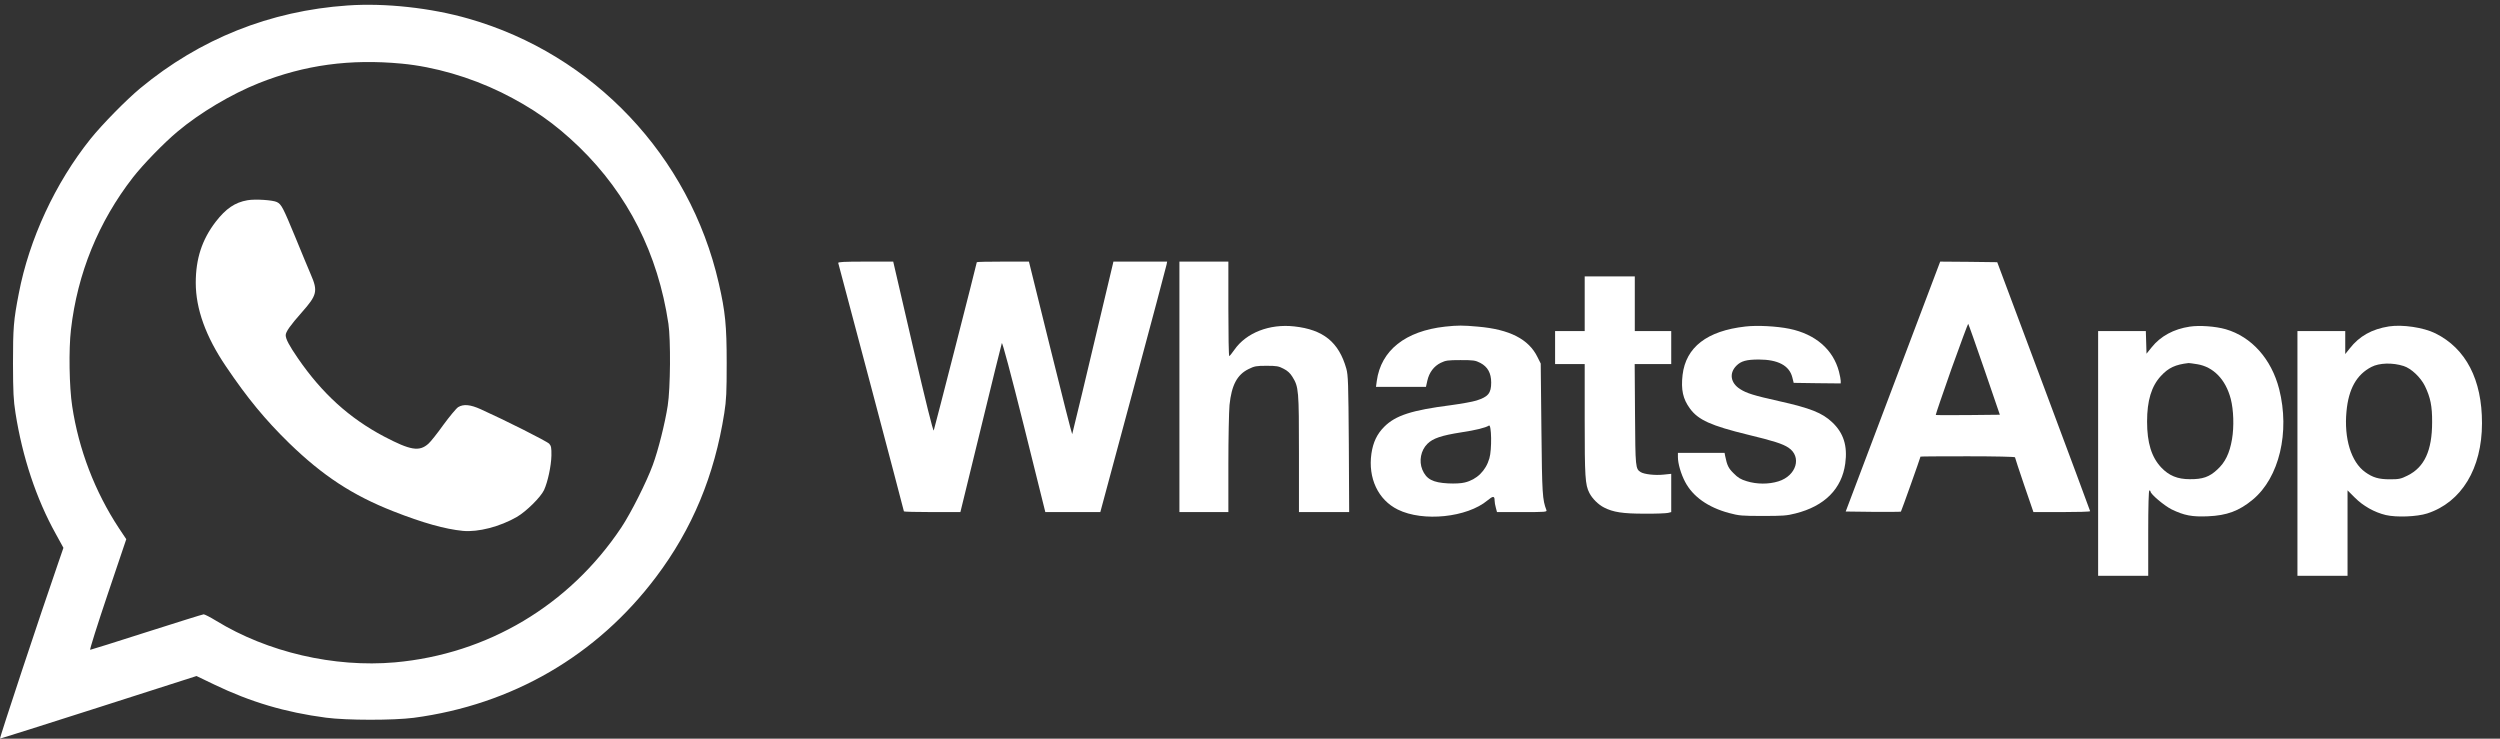 <svg width="132" height="39" viewBox="0 0 132 39" fill="none" xmlns="http://www.w3.org/2000/svg">
<rect x="0" y="0" width="132" height="39" fill="#333333" stroke="none"/>
<path d="M18.352 0.289C14.259 0.571 10.556 2.05 7.406 4.659C6.667 5.272 5.393 6.57 4.779 7.334C2.922 9.654 1.539 12.629 0.992 15.497C0.716 16.915 0.686 17.306 0.686 19.194C0.692 20.726 0.71 21.117 0.818 21.808C1.185 24.135 1.912 26.329 2.94 28.18L3.349 28.925L3.09 29.677C2.117 32.484 -0.041 39 0.001 39C0.031 39 2.375 38.255 5.218 37.347L10.376 35.694L11.301 36.139C13.237 37.07 15.064 37.611 17.216 37.894C18.31 38.038 20.769 38.038 21.845 37.9C27.05 37.209 31.517 34.612 34.636 30.47C36.554 27.928 37.726 25.108 38.243 21.808C38.351 21.111 38.369 20.732 38.369 19.163C38.369 17.186 38.297 16.459 37.949 14.944C36.416 8.241 31.33 2.867 24.742 0.986C22.759 0.415 20.33 0.15 18.352 0.289ZM21.214 3.36C22.933 3.523 24.814 4.07 26.473 4.881C28.114 5.693 29.311 6.534 30.585 7.766C33.158 10.267 34.739 13.399 35.292 17.09C35.418 17.937 35.4 20.51 35.256 21.418C35.117 22.325 34.757 23.768 34.468 24.549C34.144 25.439 33.308 27.098 32.803 27.855C30.062 31.961 25.74 34.534 20.853 34.973C17.643 35.255 14.127 34.438 11.416 32.779C11.103 32.586 10.803 32.436 10.754 32.436C10.706 32.436 9.348 32.863 7.743 33.374C6.132 33.891 4.791 34.311 4.761 34.311C4.725 34.311 5.14 32.995 5.681 31.39L6.667 28.469L6.282 27.892C5.008 25.956 4.154 23.726 3.812 21.448C3.655 20.432 3.625 18.442 3.746 17.408C4.088 14.433 5.2 11.71 7.022 9.365C7.545 8.692 8.657 7.544 9.372 6.949C10.55 5.957 12.221 4.965 13.67 4.388C16.092 3.426 18.479 3.102 21.214 3.36Z" fill="white"/>
<path d="M13.065 10.573C12.404 10.688 11.929 11.012 11.388 11.71C10.666 12.653 10.336 13.657 10.336 14.932C10.336 16.308 10.865 17.775 11.929 19.344C13.065 21.027 14.009 22.169 15.271 23.401C17.044 25.12 18.607 26.148 20.765 26.996C22.322 27.609 23.506 27.939 24.438 28.03C25.249 28.108 26.398 27.807 27.287 27.296C27.792 27.002 28.549 26.25 28.724 25.878C28.928 25.433 29.102 24.597 29.115 24.056C29.121 23.642 29.102 23.545 29 23.431C28.892 23.305 26.668 22.187 25.388 21.61C24.829 21.357 24.474 21.327 24.192 21.496C24.095 21.556 23.741 21.983 23.41 22.433C23.085 22.89 22.725 23.341 22.617 23.431C22.136 23.858 21.673 23.78 20.266 23.041C18.439 22.073 17.008 20.774 15.734 18.923C15.271 18.25 15.085 17.901 15.085 17.697C15.085 17.522 15.331 17.174 15.944 16.482C16.738 15.587 16.792 15.37 16.413 14.499C16.287 14.204 15.92 13.327 15.602 12.545C14.946 10.958 14.862 10.79 14.622 10.67C14.411 10.562 13.468 10.501 13.065 10.573Z" fill="white"/>
<path d="M44.259 13.886C44.295 13.994 47.727 26.954 47.727 27.002C47.727 27.02 48.401 27.038 49.218 27.038H50.709L51.785 22.632C52.374 20.215 52.873 18.177 52.897 18.117C52.921 18.045 53.372 19.728 54.069 22.517L55.193 27.038H56.648H58.097L59.834 20.582C60.789 17.029 61.583 14.054 61.595 13.97L61.625 13.813H60.206H58.788L58.758 13.946C57.285 20.167 56.624 22.908 56.612 22.926C56.6 22.938 56.077 20.895 55.458 18.382L54.328 13.813H52.951C52.194 13.813 51.575 13.825 51.575 13.844C51.575 13.91 49.344 22.62 49.302 22.728C49.272 22.8 48.882 21.225 48.208 18.328L47.162 13.813H45.696C44.548 13.813 44.235 13.832 44.259 13.886Z" fill="white"/>
<path d="M62.273 20.426V27.038H63.566H64.858V24.519C64.858 23.137 64.888 21.724 64.918 21.387C65.026 20.335 65.321 19.782 65.922 19.488C66.235 19.332 66.331 19.314 66.872 19.314C67.401 19.314 67.515 19.332 67.774 19.47C67.978 19.572 68.122 19.704 68.236 19.891C68.573 20.432 68.585 20.588 68.585 23.954V27.038H69.913H71.236L71.218 23.443C71.194 20.191 71.182 19.819 71.086 19.464C70.689 18.063 69.871 17.402 68.333 17.234C67.028 17.09 65.802 17.57 65.177 18.466C65.051 18.646 64.93 18.797 64.906 18.803C64.876 18.803 64.858 17.679 64.858 16.308V13.813H63.566H62.273V20.426Z" fill="white"/>
<path d="M99.948 20.408L97.453 27.008L98.896 27.026C99.689 27.032 100.35 27.026 100.368 27.014C100.393 26.99 101.402 24.152 101.402 24.11C101.402 24.098 102.526 24.092 103.897 24.092C105.358 24.092 106.392 24.116 106.392 24.146C106.392 24.177 106.614 24.838 106.878 25.619L107.365 27.038H108.862C109.686 27.038 110.359 27.02 110.359 26.99C110.359 26.966 109.253 24.002 107.906 20.396L105.454 13.844L103.951 13.825L102.442 13.813L99.948 20.408ZM104.775 19.512L105.592 21.898L103.909 21.916C102.983 21.922 102.214 21.922 102.208 21.91C102.196 21.898 102.569 20.804 103.037 19.476C103.512 18.154 103.909 17.084 103.921 17.096C103.939 17.113 104.324 18.202 104.775 19.512Z" fill="white"/>
<path d="M83.672 16.038V17.48H82.891H82.109V18.352V19.224H82.891H83.672V22.157C83.672 25.18 83.696 25.595 83.919 26.028C84.069 26.323 84.394 26.647 84.694 26.797C85.175 27.044 85.68 27.122 86.828 27.122C87.423 27.128 87.982 27.104 88.078 27.08L88.241 27.038V26.028V25.018L87.838 25.06C87.381 25.108 86.816 25.042 86.63 24.928C86.353 24.754 86.347 24.694 86.329 21.881L86.311 19.224H87.279H88.241V18.352V17.48H87.279H86.317V16.038V14.595H84.995H83.672V16.038Z" fill="white"/>
<path d="M76.3 17.246C74.197 17.48 72.916 18.502 72.694 20.113L72.652 20.426H73.968H75.291L75.363 20.101C75.459 19.668 75.711 19.332 76.072 19.157C76.331 19.031 76.445 19.013 77.112 19.013C77.803 19.013 77.893 19.025 78.164 19.163C78.549 19.368 78.735 19.698 78.735 20.197C78.735 20.762 78.579 20.949 77.96 21.147C77.755 21.213 77.142 21.322 76.607 21.394C74.539 21.658 73.686 21.935 73.091 22.53C72.706 22.914 72.501 23.347 72.411 23.948C72.225 25.247 72.766 26.395 73.806 26.906C75.146 27.567 77.467 27.32 78.543 26.419C78.831 26.178 78.915 26.178 78.915 26.425C78.915 26.515 78.945 26.689 78.981 26.81L79.041 27.038H80.37C81.608 27.038 81.692 27.032 81.65 26.93C81.44 26.377 81.422 26.124 81.386 22.65L81.35 19.194L81.181 18.857C80.719 17.907 79.709 17.39 78.032 17.246C77.226 17.174 76.98 17.174 76.3 17.246ZM78.639 24.201C78.452 24.856 77.972 25.325 77.34 25.475C77.16 25.523 76.811 25.541 76.457 25.523C75.651 25.481 75.309 25.301 75.098 24.796C74.912 24.339 75.02 23.78 75.363 23.437C75.657 23.143 76.108 22.993 77.142 22.83C77.911 22.716 78.44 22.584 78.615 22.47C78.753 22.379 78.777 23.744 78.639 24.201Z" fill="white"/>
<path d="M92.158 17.24C90.127 17.468 89.014 18.334 88.84 19.795C88.75 20.576 88.858 21.069 89.231 21.574C89.67 22.175 90.343 22.476 92.285 22.951C93.649 23.281 94.118 23.431 94.43 23.636C95.152 24.117 94.851 25.12 93.901 25.415C93.385 25.577 92.753 25.571 92.231 25.409C91.912 25.313 91.762 25.223 91.539 24.994C91.263 24.724 91.191 24.579 91.088 24.075L91.058 23.912H89.826H88.594V24.141C88.594 24.477 88.756 25.03 88.972 25.439C89.381 26.221 90.181 26.786 91.287 27.086C91.822 27.23 91.966 27.242 93.072 27.242C94.118 27.242 94.34 27.23 94.803 27.11C96.336 26.726 97.25 25.812 97.43 24.471C97.556 23.54 97.34 22.86 96.739 22.295C96.21 21.796 95.591 21.55 93.92 21.177C92.603 20.883 92.218 20.762 91.882 20.546C91.371 20.227 91.287 19.704 91.683 19.308C91.93 19.061 92.218 18.983 92.868 18.983C93.877 18.983 94.479 19.302 94.635 19.927L94.707 20.215L95.951 20.233L97.19 20.245V20.107C97.19 20.035 97.147 19.813 97.099 19.626C96.793 18.454 95.855 17.643 94.485 17.36C93.811 17.222 92.772 17.168 92.158 17.24Z" fill="white"/>
<path d="M115.62 17.246C114.773 17.372 114.075 17.751 113.606 18.34L113.336 18.676L113.318 18.075L113.3 17.48H112.044H110.781V23.942V30.404H112.104H113.426V28.15C113.426 26.689 113.45 25.896 113.486 25.896C113.522 25.896 113.546 25.92 113.546 25.95C113.546 26.088 114.274 26.701 114.658 26.894C115.326 27.218 115.74 27.296 116.582 27.26C117.58 27.218 118.229 26.978 118.95 26.377C120.345 25.216 120.916 22.812 120.339 20.54C119.93 18.953 118.884 17.781 117.52 17.384C116.979 17.228 116.131 17.168 115.62 17.246ZM116.011 19.23C116.864 19.368 117.514 20.029 117.784 21.063C117.934 21.634 117.964 22.529 117.85 23.191C117.724 23.936 117.49 24.417 117.063 24.802C116.648 25.186 116.299 25.307 115.62 25.301C114.971 25.301 114.52 25.114 114.111 24.681C113.6 24.134 113.366 23.383 113.366 22.259C113.366 21.153 113.594 20.396 114.093 19.855C114.496 19.416 114.863 19.247 115.56 19.169C115.596 19.169 115.794 19.193 116.011 19.23Z" fill="white"/>
<path d="M126.138 17.234C125.236 17.378 124.575 17.745 124.064 18.4L123.829 18.695V18.087V17.48H122.567H121.305V23.942V30.404H122.627H123.95V28.144V25.89L124.328 26.268C124.767 26.713 125.368 27.05 125.969 27.194C126.534 27.326 127.616 27.284 128.157 27.11C129.967 26.521 131.049 24.736 131.049 22.349C131.055 20.047 130.201 18.4 128.59 17.601C127.959 17.288 126.853 17.126 126.138 17.234ZM126.913 19.326C127.31 19.452 127.809 19.921 128.037 20.384C128.326 20.985 128.422 21.442 128.416 22.289C128.416 23.798 128.007 24.675 127.111 25.114C126.769 25.283 126.673 25.307 126.198 25.307C125.591 25.307 125.284 25.216 124.875 24.922C124.142 24.393 123.757 23.155 123.895 21.718C124.004 20.534 124.43 19.776 125.212 19.374C125.627 19.157 126.33 19.139 126.913 19.326Z" fill="white"/>
</svg>
